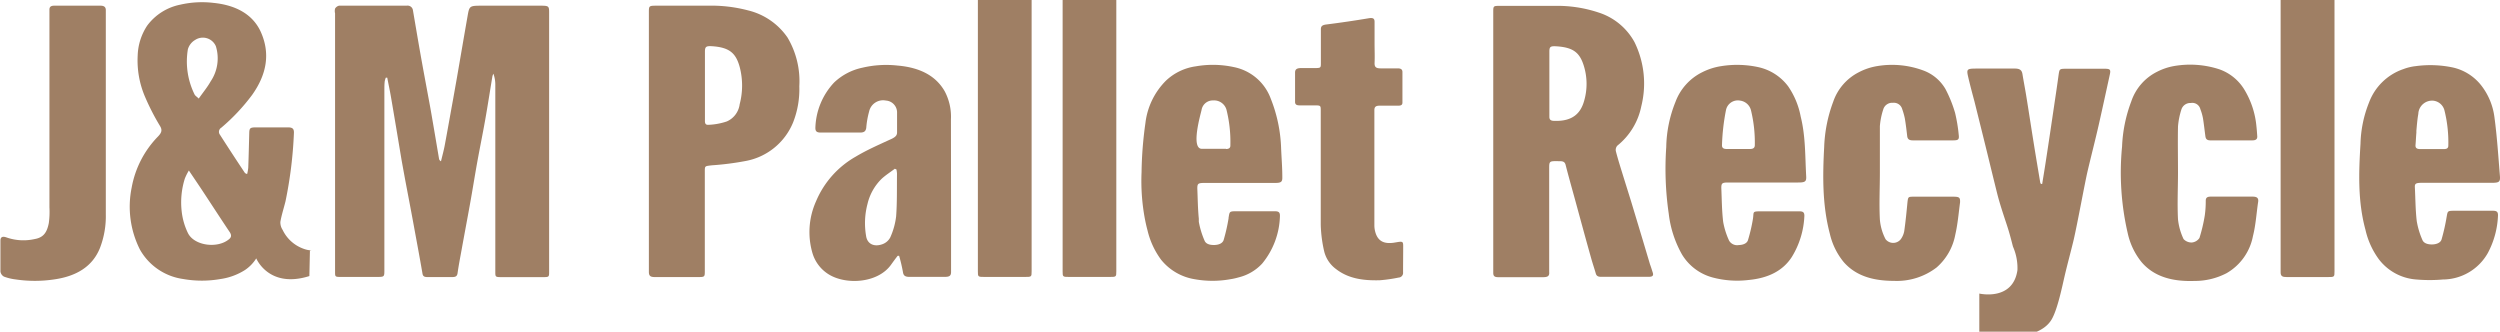 <svg id="Layer_1" data-name="Layer 1" xmlns="http://www.w3.org/2000/svg" viewBox="0 0 400 53.07"><defs><style>.cls-1{fill:#9f7f64;}</style></defs><path class="cls-1" d="M86.53.91H77.21c-2.09,0-2.11,0-2.4,1.68-.58,3.3-1.14,6.6-1.71,9.89l-.6,3.38c-.45,2.46-.88,4.92-1.34,7.38-.16.86-.4,1.71-.6,2.56a.54.54,0,0,1-.31-.37c-.38-2.25-.76-4.51-1.15-6.76-.19-1.13-.4-2.25-.61-3.38-.43-2.33-.87-4.67-1.28-7s-.76-4.43-1.14-6.64a.86.86,0,0,0-1-.74c-3.6,0-7.21,0-10.82,0a1,1,0,0,0-.64.47,1.57,1.57,0,0,0,0,.75V43.48c0,.83,0,.83,1.06.83h5.53c1.29,0,1.3,0,1.3-1.07V14.44c0-.46,0-.92.05-1.39a2.9,2.9,0,0,1,.18-.62l.23,0c.2,1.06.43,2.11.61,3.17.57,3.32,1.12,6.64,1.68,10,.18,1,.38,2.09.57,3.13.44,2.33.89,4.66,1.32,7,.49,2.69,1,5.37,1.46,8.06.07.4.28.54.77.54q2,0,4,0c.57,0,.77-.17.84-.62.18-1.28.43-2.55.66-3.82.43-2.38.88-4.75,1.31-7.13s.77-4.55,1.18-6.82.87-4.5,1.27-6.75.77-4.68,1.16-7a2.74,2.74,0,0,1,.15-.4,5,5,0,0,1,.31,1.8q0,14.94,0,29.87c0,.87,0,.88,1.1.88h6.4c1.1,0,1.11,0,1.11-.88V2C87.86,1,87.8.91,86.53.91Z"/><path class="cls-1" d="M264,42.29l-1.17-3.92L261,32.3c-.43-1.39-.87-2.78-1.3-4.17s-.82-2.61-1.16-3.93a1,1,0,0,1,.25-.91,10.8,10.8,0,0,0,3.82-6.3,15,15,0,0,0-1.09-10.25A10,10,0,0,0,255.76,2a20.77,20.77,0,0,0-7-1.06c-2.92,0-5.85,0-8.77,0-1,0-1.07,0-1.07.87q0,20.93,0,41.83c0,.51.17.72.85.71q3.54,0,7.1,0c.77,0,1.06-.18,1-.83,0-2.79,0-5.57,0-8.36V27c0-1.24,0-1.24,1.58-1.21h.16c.55,0,.78.17.89.6.51,2,1.07,3.95,1.61,5.93.82,3,1.63,6,2.46,8.94.23.84.52,1.67.76,2.51.11.37.35.52.83.52,2.55,0,5.1,0,7.66,0,.65,0,.76-.25.62-.68S264.17,42.74,264,42.29ZM253.44,16.21c-.55,1.89-1.8,3.22-4.72,3.13-.61,0-.83-.19-.82-.68,0-1.74,0-3.49,0-5.24s0-3.46,0-5.19c0-.75.18-.88,1.13-.82,2.69.17,3.73,1,4.39,3.15A9.71,9.71,0,0,1,253.44,16.21Z"/><path class="cls-1" d="M45.22,36.78a2.17,2.17,0,0,1-.36-1.29c.19-1.1.55-2.19.82-3.28a67.06,67.06,0,0,0,1.35-11c0-.62-.24-.84-1-.83-1.68,0-3.37,0-5,0-1,0-1.13.09-1.15.91-.05,1.85-.09,3.71-.16,5.56a6.88,6.88,0,0,1-.18,1,2.17,2.17,0,0,1-.34-.16q-2-3-4-6.12a.77.77,0,0,1,.21-1.14,31.47,31.47,0,0,0,4.92-5.23c2.32-3.26,3-6.66,1.33-10.24-1.31-2.73-4-4.15-7.52-4.5a15.6,15.6,0,0,0-5.31.29,8.72,8.72,0,0,0-5.28,3.35,9.18,9.18,0,0,0-1.52,4.78,14.75,14.75,0,0,0,1.12,6.48,37.3,37.3,0,0,0,2.47,4.83c.41.69.16,1.11-.32,1.63A15.67,15.67,0,0,0,21.07,30a15.23,15.23,0,0,0,1.32,9.93,9.42,9.42,0,0,0,6.91,4.71,17.2,17.2,0,0,0,6,0,9.9,9.9,0,0,0,3.9-1.44A6.19,6.19,0,0,0,41,41.34s2,4.88,8.5,2.83L49.59,40c.56,0-.07.22-1.33-.32A5.89,5.89,0,0,1,45.22,36.78ZM30.06,7.89A2.54,2.54,0,0,1,31.21,6.4a2.26,2.26,0,0,1,3.33,1,6.58,6.58,0,0,1-.84,5.63c-.51.91-1.21,1.75-1.9,2.74-.31-.3-.57-.45-.67-.66A11.89,11.89,0,0,1,30.06,7.89ZM36.6,38.31c-1.84,1.49-5.51,1-6.52-1a10.53,10.53,0,0,1-1-3.4,12.71,12.71,0,0,1,.49-5.33,8.65,8.65,0,0,1,.65-1.3c.85,1.27,1.59,2.35,2.3,3.43,1.43,2.17,2.84,4.35,4.29,6.51C37.07,37.69,37,38,36.6,38.31Z"/><path class="cls-1" d="M119.68,1.66a23,23,0,0,0-6.37-.75h-8.13c-1.36,0-1.36,0-1.36,1.08V22.62c0,7,0,13.92,0,20.88,0,.64.24.84,1,.83,2.24,0,4.48,0,6.71,0,1.24,0,1.24,0,1.24-1V27.45c0-.93,0-.86,1.12-1a45,45,0,0,0,5.35-.68,10.19,10.19,0,0,0,7.65-6.17,14.46,14.46,0,0,0,1-5.79A13.68,13.68,0,0,0,126,6,10.71,10.71,0,0,0,119.68,1.66Zm-1.33,15a3.48,3.48,0,0,1-2.06,2.77,10.42,10.42,0,0,1-2.94.54c-.62.05-.56-.47-.56-.81,0-1.84,0-3.67,0-5.51s0-3.58,0-5.37c0-.83.19-.95,1.22-.88,2.75.2,3.75,1.14,4.35,3.35A11.72,11.72,0,0,1,118.35,16.67Z"/><path class="cls-1" d="M152.15,19.1a8.66,8.66,0,0,0-1-4.5c-1.49-2.6-4.15-3.82-7.54-4.11a16.63,16.63,0,0,0-5.62.34,9.36,9.36,0,0,0-4.53,2.37,11.06,11.06,0,0,0-3,7.26c0,.53.19.76.9.75q3.12,0,6.24,0c.69,0,.91-.23,1-.74a13.8,13.8,0,0,1,.46-2.63,2.29,2.29,0,0,1,2.69-1.75,1.91,1.91,0,0,1,1.78,2c0,1,0,2.07,0,3.1,0,.49-.29.73-.81,1-2,.92-4,1.79-5.8,2.87a14.81,14.81,0,0,0-6.35,7.14,12,12,0,0,0-.56,8.35,6,6,0,0,0,2.62,3.37c2.78,1.69,7.8,1.39,9.92-1.54.35-.49.72-1,1.08-1.45l.23,0a26.27,26.27,0,0,1,.61,2.59c.08.6.38.79,1.09.78l2.83,0,2.78,0c.76,0,1-.19,1-.79,0-2.86,0-5.71,0-8.57Q152.16,27,152.15,19.1Zm-8.77,15.53a11.42,11.42,0,0,1-.94,3.36,2.28,2.28,0,0,1-1.22,1.07c-1.34.5-2.47,0-2.65-1.34a12,12,0,0,1,.23-5.09,8.27,8.27,0,0,1,2.24-4c.63-.59,1.42-1.09,2.13-1.63l.26.11a4.91,4.91,0,0,1,.09.67C143.49,30.08,143.55,32.36,143.38,34.63Z"/><path class="cls-1" d="M387.44,29.25h11.22c1.17,0,1.4-.13,1.33-1.05-.26-3.17-.46-6.36-.89-9.52a10.39,10.39,0,0,0-2-4.88,8,8,0,0,0-4.63-3,17.46,17.46,0,0,0-5.94-.22,8.07,8.07,0,0,0-2,.48,8.94,8.94,0,0,0-5.48,5.33A18.94,18.94,0,0,0,377.68,23c-.28,4.61-.45,9.23.8,13.79a12.65,12.65,0,0,0,2.15,4.71,8.27,8.27,0,0,0,6,3.22,24.89,24.89,0,0,0,4.23,0,8.31,8.31,0,0,0,7.21-4.27,13.86,13.86,0,0,0,1.61-6c0-.57-.21-.74-.89-.73-2,0-4,0-5.92,0-1.29,0-1.23,0-1.41,1a31.56,31.56,0,0,1-.81,3.59c-.16.53-.79.78-1.47.8s-1.38-.16-1.6-.73a12.59,12.59,0,0,1-.9-3c-.21-1.78-.21-3.58-.3-5.37C386.34,29.4,386.49,29.26,387.44,29.25Zm-.82-8v-.06l0-.25c.08-.91.15-1.82.31-2.72a2.21,2.21,0,0,1,2.4-2.11,2.08,2.08,0,0,1,1.77,1.5,21.13,21.13,0,0,1,.63,5.7c0,.37-.22.54-.67.54h-3.86c-.54,0-.75-.21-.72-.63C386.54,22.55,386.56,21.89,386.62,21.23Z"/><path class="cls-1" d="M203.33,15.81a7.93,7.93,0,0,0-5.89-5.07,15.82,15.82,0,0,0-6.09-.13,8.69,8.69,0,0,0-4.78,2.28,11.47,11.47,0,0,0-3.3,6.78,61.22,61.22,0,0,0-.62,7.88,32.87,32.87,0,0,0,.52,7.41c.12.63.26,1.26.43,1.89a12.88,12.88,0,0,0,2.17,4.7,8.67,8.67,0,0,0,5.41,3.13,16,16,0,0,0,5.64,0,10,10,0,0,0,1.36-.3,7.56,7.56,0,0,0,3.76-2.2,12.44,12.44,0,0,0,2.85-7.64c0-.55-.17-.75-.87-.74-2,0-3.95,0-5.93,0-1.31,0-1.25,0-1.42,1.06,0,0,0,.06,0,.08a29,29,0,0,1-.78,3.44c-.17.57-.82.81-1.53.82s-1.33-.17-1.54-.72a13.57,13.57,0,0,1-.91-3c0-.16,0-.33,0-.5-.16-1.59-.17-3.2-.24-4.81,0-.77.11-.89,1.06-.9h11.37c1,0,1.19-.18,1.17-.93,0-1.52-.12-3-.19-4.55A23.35,23.35,0,0,0,203.33,15.81Zm-7.17,8H192.3c-1.83,0-.18-5.6-.05-6.22a1.82,1.82,0,0,1,1.86-1.52,2.06,2.06,0,0,1,2.12,1.46,21.25,21.25,0,0,1,.63,5.71C196.88,23.65,196.65,23.84,196.16,23.84Z"/><path class="cls-1" d="M288.11,18.65a12.64,12.64,0,0,0-2-4.83,8.13,8.13,0,0,0-4.7-3.06,16,16,0,0,0-6-.18,10.12,10.12,0,0,0-3,.95,8.66,8.66,0,0,0-4.34,4.79,20.18,20.18,0,0,0-1.47,7.21A50.12,50.12,0,0,0,267,34.2a17.31,17.31,0,0,0,2.11,6.5A8.19,8.19,0,0,0,274,44.39a15.23,15.23,0,0,0,5.75.41c3.12-.29,5.5-1.44,6.95-3.7a13.57,13.57,0,0,0,2-6.57c0-.58-.23-.73-.9-.72-1.89,0-3.79,0-5.68,0s-1.46,0-1.65,1.21a26.44,26.44,0,0,1-.79,3.39c-.17.55-.8.78-1.48.8a1.49,1.49,0,0,1-1.54-.7,12.15,12.15,0,0,1-.95-3c-.22-1.81-.22-3.63-.3-5.44,0-.73.13-.86,1-.87h11.29c1.12,0,1.34-.15,1.29-1C288.81,25,288.9,21.81,288.11,18.65ZM280,23.84c-1.23,0-2.47,0-3.71,0-.56,0-.8-.19-.77-.66a34.07,34.07,0,0,1,.64-5.58,1.94,1.94,0,0,1,2.28-1.5,2.07,2.07,0,0,1,1.7,1.48,21.7,21.7,0,0,1,.63,5.66C280.76,23.67,280.49,23.84,280,23.84Z"/><path class="cls-1" d="M336.76,11h-6.24c-1,0-1,.08-1.13.88-.21,1.55-.44,3.1-.67,4.64-.46,3.12-.92,6.24-1.4,9.35-.18,1.19-.38,2.37-.57,3.56h-.2a.9.9,0,0,1-.11-.22c-.36-2.14-.72-4.27-1.06-6.4-.4-2.48-.78-5-1.18-7.46-.19-1.17-.42-2.34-.61-3.51-.1-.63-.45-.89-1.3-.87-2,0-4,0-5.92,0-1.69,0-1.76.06-1.45,1.39s.65,2.6,1,3.9l1.17,4.71c.42,1.69.84,3.39,1.25,5.08s.79,3.23,1.19,4.84,1,3.4,1.55,5.06.85,3,1,3.52a8.52,8.52,0,0,1,.71,3.75c-.72,5-6.1,3.75-6.1,3.75l0,6.79s9.21,1.45,11.59-2.68c.94-1.64,1.65-5.16,2.08-7s1-3.92,1.43-5.72c.59-2.54,1.8-9.19,2.23-11,.59-2.52,1.24-5,1.82-7.57s1.17-5.3,1.75-7.95C337.73,11.14,337.6,11,336.76,11Z"/><path class="cls-1" d="M312.47,31.47h-6.16c-1,0-1,0-1.11.84-.15,1.56-.3,3.11-.52,4.66a3.16,3.16,0,0,1-.55,1.3,1.55,1.55,0,0,1-2.44,0,8.24,8.24,0,0,1-.91-3.15c-.13-2.49,0-5,0-7.47s0-5,0-7.46a11.38,11.38,0,0,1,.54-2.68,1.48,1.48,0,0,1,1.55-1.06,1.38,1.38,0,0,1,1.48,1,11.27,11.27,0,0,1,.42,1.48c.16.94.27,1.88.38,2.83.05.47.28.71.94.7,2.13,0,4.26,0,6.39,0,.85,0,1-.14.92-.85a25.18,25.18,0,0,0-.59-3.56,20.41,20.41,0,0,0-1.54-3.81,6.81,6.81,0,0,0-3.64-3,14.35,14.35,0,0,0-7.24-.67,9.67,9.67,0,0,0-3,1,8.31,8.31,0,0,0-4.08,4.72,22.89,22.89,0,0,0-1.44,7.21c-.25,4.66-.31,9.32.91,13.92A11,11,0,0,0,295,41.94c2,2.27,4.81,3,8.07,3a10.44,10.44,0,0,0,6.78-2.14,9.19,9.19,0,0,0,3-5.27c.39-1.7.53-3.43.76-5.15C313.64,31.59,313.5,31.47,312.47,31.47Z"/><path class="cls-1" d="M360.42,31.46c-2.23,0-4.47,0-6.71,0-.6,0-.78.21-.79.64a16.62,16.62,0,0,1-.15,2.34,25.64,25.64,0,0,1-.86,3.64,1.65,1.65,0,0,1-1.21.72,1.73,1.73,0,0,1-1.33-.55,9.8,9.8,0,0,1-.89-3.15c-.13-2.49,0-5,0-7.47s-.05-4.93,0-7.4a11.92,11.92,0,0,1,.53-2.67,1.5,1.5,0,0,1,1.53-1.08,1.32,1.32,0,0,1,1.52,1,7.9,7.9,0,0,1,.42,1.47c.15.94.25,1.89.38,2.83.05.39.19.68.8.68q3.36,0,6.71,0c.59,0,.82-.22.79-.66s-.07-1.05-.13-1.57a13.69,13.69,0,0,0-2-6,7.65,7.65,0,0,0-3.93-3.14,15.05,15.05,0,0,0-7.27-.52,9.58,9.58,0,0,0-2.73.93A8.23,8.23,0,0,0,341,16.24a22.94,22.94,0,0,0-1.47,7.22,43,43,0,0,0,.94,14,11.07,11.07,0,0,0,2.19,4.49c2.05,2.39,5.05,3.12,8.46,3a11,11,0,0,0,5.13-1.24,8.71,8.71,0,0,0,4.22-5.93c.46-1.81.56-3.68.84-5.52C361.38,31.69,361.11,31.46,360.42,31.46Z"/><path class="cls-1" d="M16.09.91q-3.72,0-7.42,0c-.55,0-.76.21-.76.62,0,.23,0,.46,0,.7V33.17a13.23,13.23,0,0,1-.1,2.52C7.52,37.14,7,38,5.54,38.25A8.19,8.19,0,0,1,1.07,38c-.67-.25-1-.08-1,.5,0,1.65,0,3.29,0,4.94a1.09,1.09,0,0,0,.57.82,8.07,8.07,0,0,0,1.88.45,20.92,20.92,0,0,0,6.12,0c3.62-.51,6.16-2.09,7.34-5a14.09,14.09,0,0,0,.95-5.42V1.57C16.91,1.13,16.65.91,16.09.91Z"/><path class="cls-1" d="M224.51,39.37c0-.72-.1-.77-1-.62l-.54.09c-1.44.19-2.33-.2-2.79-1.32a4,4,0,0,1-.28-1.48c0-6.14,0-12.28,0-18.42,0-.52.23-.72.87-.71,1,0,2,0,2.92,0,.44,0,.7-.1.7-.5,0-1.63,0-3.25,0-4.88,0-.41-.23-.6-.78-.59-.89,0-1.79,0-2.68,0-.73,0-1-.18-1-.81.05-1.07,0-2.15,0-3.22h0c0-1.14,0-2.28,0-3.42,0-.54-.26-.68-.93-.57q-3.39.57-6.81,1c-.69.09-.86.31-.85.82,0,1.77,0,3.54,0,5.31,0,.8,0,.84-1,.84-.71,0-1.42,0-2.13,0s-1,.19-1,.72c0,1.56,0,3.12,0,4.69,0,.4.22.56.72.56.76,0,1.52,0,2.29,0,1.1,0,1.1,0,1.1.87,0,6.08,0,12.15,0,18.23a21.25,21.25,0,0,0,.55,4.26,5,5,0,0,0,1.91,2.84c2,1.55,4.42,1.85,7,1.78a23.71,23.71,0,0,0,3-.43.75.75,0,0,0,.71-.85C224.49,42.2,224.51,40.78,224.51,39.37Z"/><path class="cls-1" d="M164-.89H157.6c-1.07,0-1.13.05-1.14.89V43.39c0,.92,0,.92,1.15.92h6.31c1.13,0,1.14,0,1.14-.92V21.75q0-10.87,0-21.76C165.05-.82,165-.88,164-.89Z"/><path class="cls-1" d="M372.38-.89c-2.16,0-4.32,0-6.48,0-.76,0-1,.23-1,.82q0,21.83,0,43.65c0,.6.28.76,1,.75,2.16,0,4.32,0,6.47,0,1.14,0,1.15,0,1.15-.91V0C373.5-.83,373.44-.88,372.38-.89Z"/><path class="cls-1" d="M177.39-.89h-6.24c-1.06,0-1.13.05-1.13.89V43.39c0,.92,0,.92,1.14.92h6.32c1.12,0,1.13,0,1.13-.92V.12C178.61-.86,178.58-.89,177.39-.89Z"/></svg>